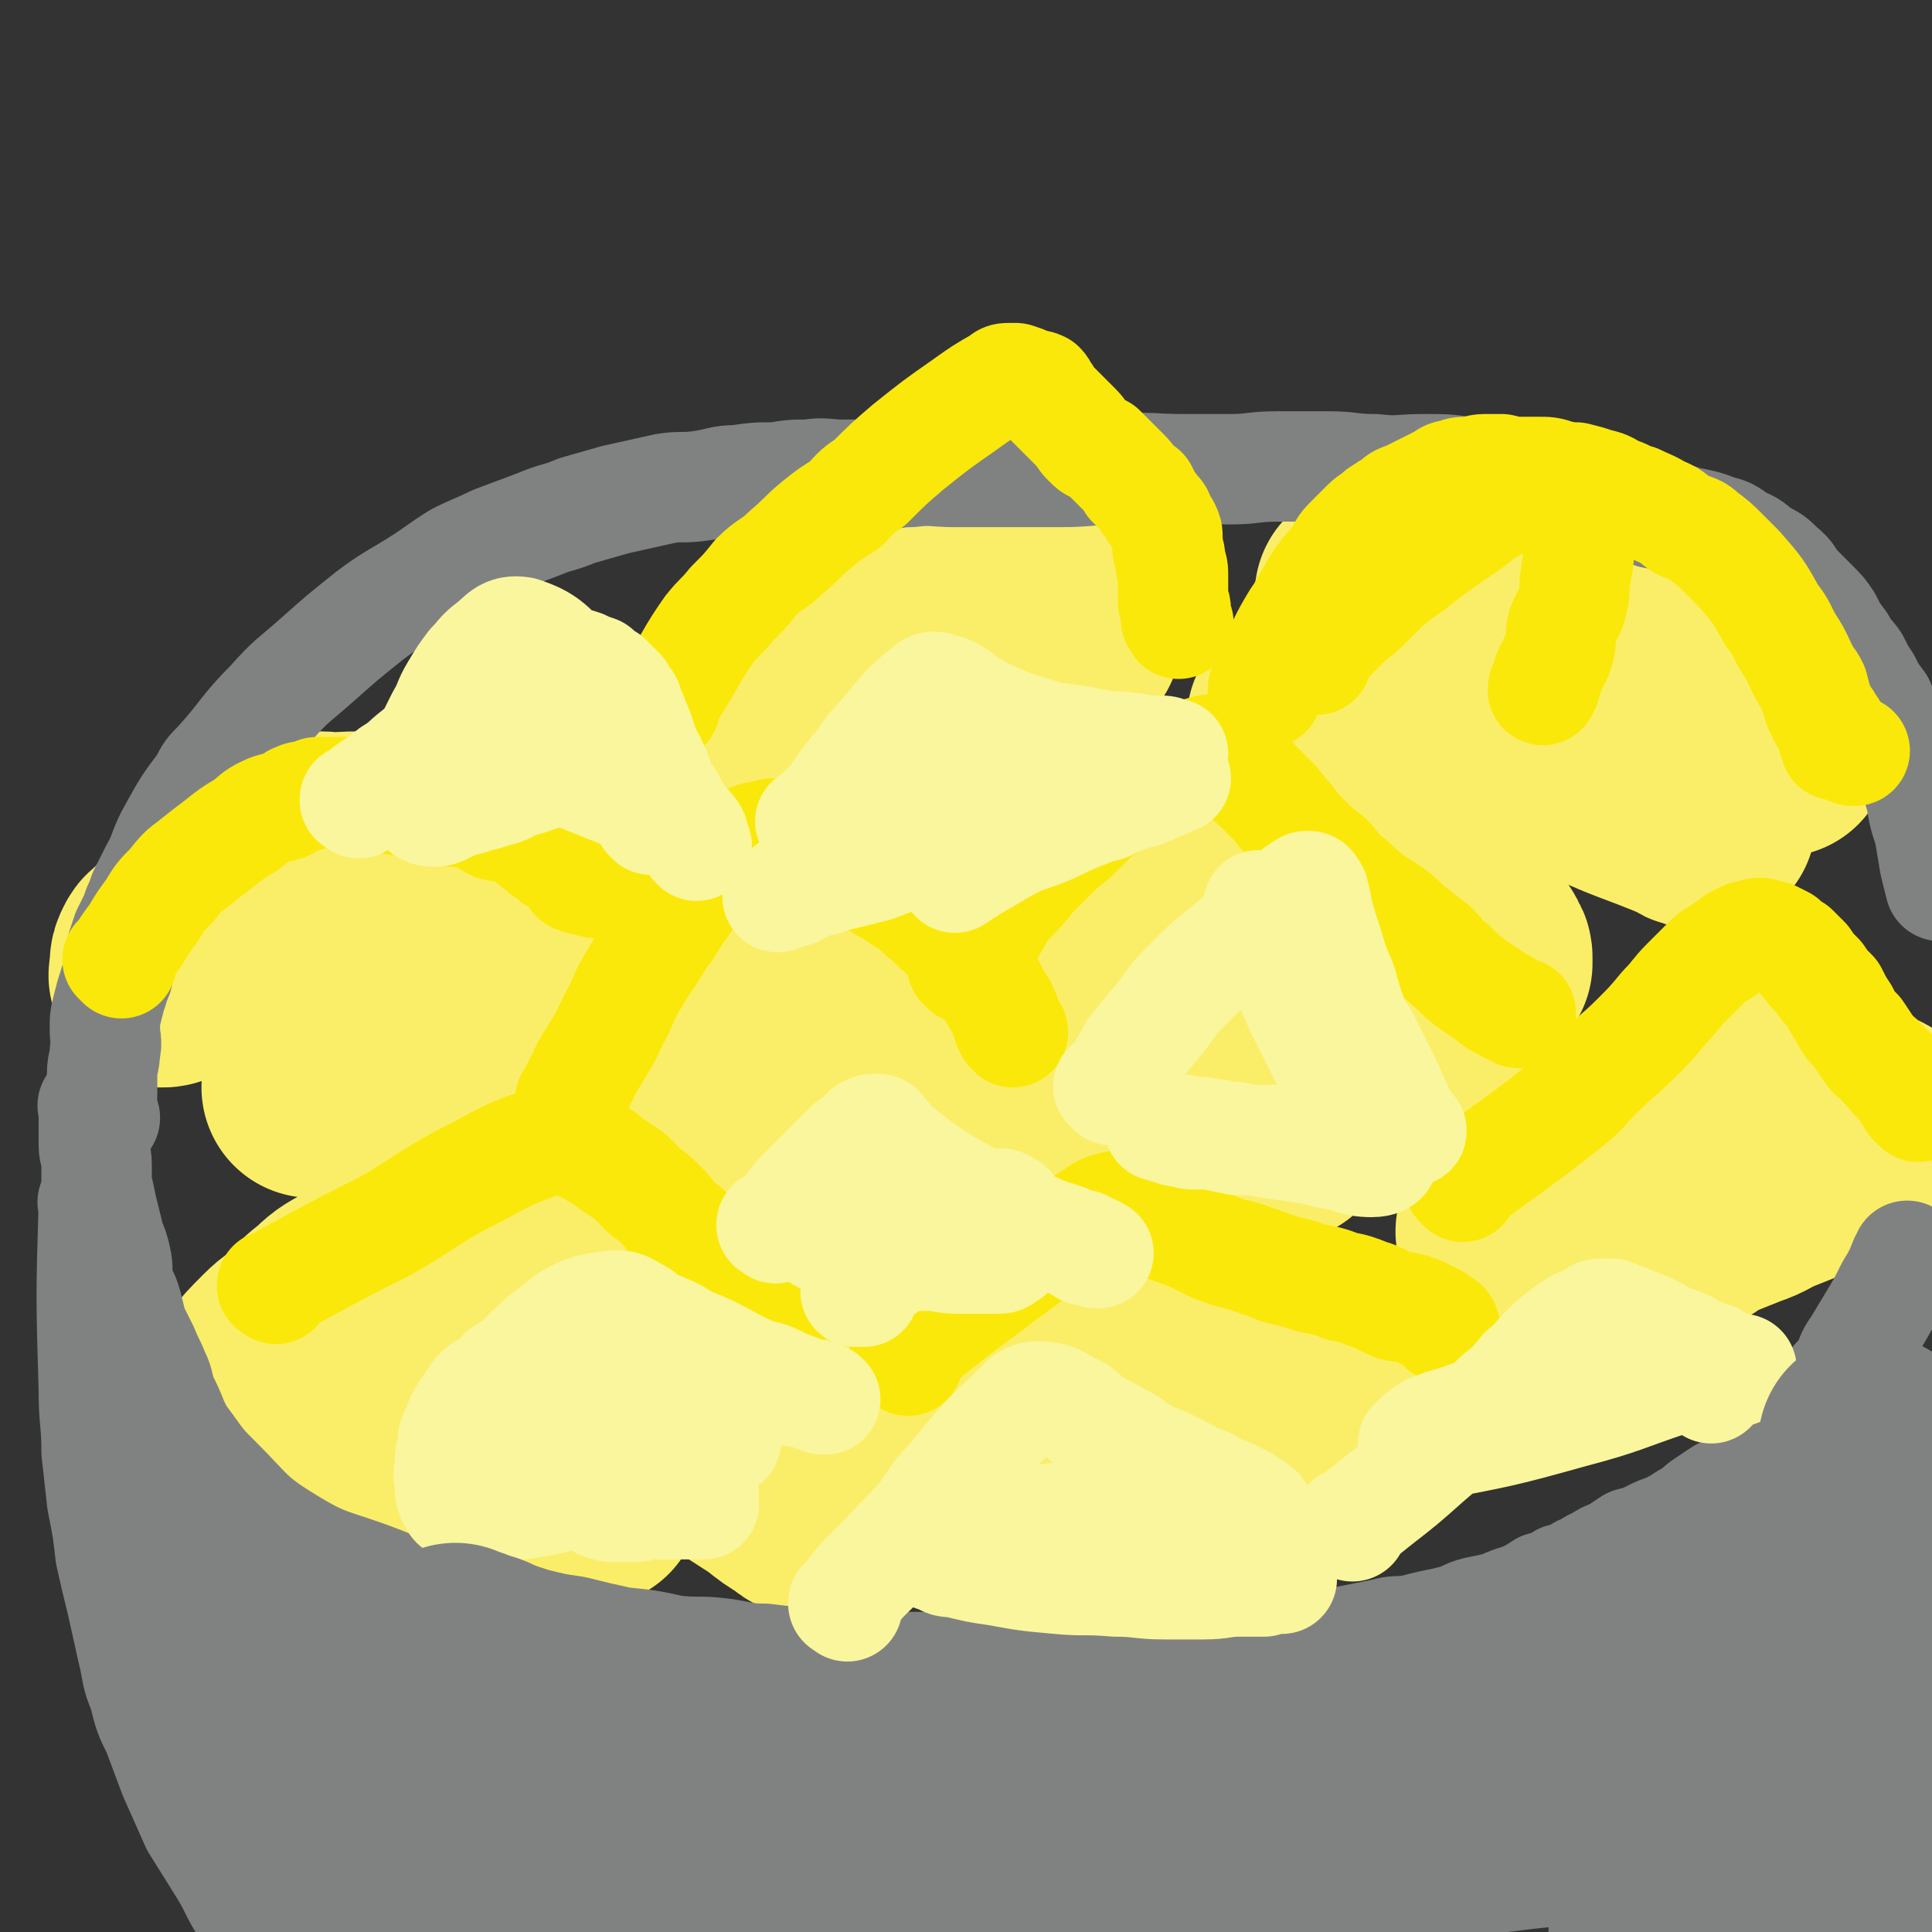 <svg viewBox='0 0 700 700' version='1.1' xmlns='http://www.w3.org/2000/svg' xmlns:xlink='http://www.w3.org/1999/xlink'><rect x="0" y="0" width="700" height="700" fill="#333333" stroke="none"/><g fill='none' stroke='#FAEE69' stroke-width='80' stroke-linecap='round' stroke-linejoin='round'><path d='M291,335c-1,-1 -1,-1 -1,-1 -1,-1 0,0 0,0 0,0 0,0 0,0 -12,14 -12,14 -23,27 -6,7 -6,6 -12,13 -3,4 -3,4 -7,7 -7,8 -8,8 -15,15 -3,3 -4,3 -7,5 -2,2 -2,2 -5,4 -1,2 -1,2 -3,3 -1,2 -1,1 -2,2 -1,1 -1,1 -1,2 '/><path d='M298,337c-1,-1 -1,-1 -1,-1 -1,-1 0,0 0,0 0,0 0,0 0,0 0,0 0,0 0,0 -1,-1 0,0 0,0 2,3 2,3 4,5 6,9 6,9 12,18 9,13 10,12 18,26 4,5 3,5 5,11 1,1 1,1 1,3 0,1 0,1 0,1 0,1 -1,1 -1,2 0,1 0,1 0,2 -1,1 -1,1 -2,1 -2,1 -2,1 -4,1 -2,1 -2,1 -4,2 -3,1 -3,1 -5,1 -4,0 -4,0 -7,0 -4,1 -4,1 -7,1 -4,1 -4,1 -8,2 -4,2 -4,1 -8,3 -4,1 -4,2 -8,4 -4,2 -4,2 -9,4 -4,2 -4,2 -8,4 -3,1 -3,1 -7,3 -3,1 -2,1 -5,2 -2,1 -2,1 -3,2 -1,1 -1,1 -2,1 -1,1 -2,1 -2,1 0,-1 0,-1 0,-1 0,-1 0,-1 0,-1 0,-1 0,-1 0,-2 0,-1 0,-1 0,-1 0,-2 0,-2 0,-3 0,-1 0,-1 0,-2 -1,-2 -1,-2 -1,-3 -1,-2 -1,-2 -2,-2 -2,-2 -2,-2 -3,-2 -2,-1 -2,-1 -4,-1 -2,-1 -2,-1 -4,-1 -1,0 -1,-1 -3,-1 -2,0 -2,0 -4,0 -1,0 -1,0 -2,1 -2,1 -2,1 -3,1 -1,1 -1,0 -1,1 -1,1 0,1 0,2 0,1 0,1 1,1 1,1 1,2 2,2 2,2 2,1 5,2 7,3 7,4 15,6 6,2 6,2 13,4 2,0 2,0 3,0 '/><path d='M348,370c-1,-1 -1,-1 -1,-1 -1,-1 0,0 0,0 0,0 0,0 0,0 2,-3 2,-3 5,-6 4,-4 4,-4 8,-8 6,-6 6,-6 12,-11 5,-4 5,-4 10,-8 4,-4 4,-4 9,-7 4,-4 4,-4 8,-7 4,-3 4,-2 7,-5 3,-2 3,-2 6,-5 2,-2 2,-3 4,-5 4,-4 4,-5 8,-7 3,-2 4,-2 7,-1 6,1 6,2 12,5 2,1 2,1 4,2 4,1 4,1 7,2 3,1 3,1 6,2 4,1 3,2 7,2 3,1 4,1 7,1 4,1 4,2 7,2 4,1 4,1 7,1 4,1 4,1 8,2 4,1 4,1 7,3 4,1 4,1 7,2 4,2 4,2 7,4 6,4 6,4 12,9 2,1 2,2 4,4 1,1 1,1 2,3 1,1 1,1 1,2 1,1 1,1 1,2 0,1 0,1 0,1 0,1 0,1 0,1 -1,1 -1,1 -1,1 -1,1 -1,1 -1,2 -1,0 -1,1 -1,1 -1,1 -1,1 -2,2 -2,2 -2,1 -4,3 -3,2 -3,2 -5,4 -5,4 -4,5 -9,8 -4,4 -5,4 -10,8 -4,4 -4,4 -9,7 -4,4 -4,4 -9,7 -4,3 -4,3 -8,6 -3,2 -4,2 -7,4 -2,1 -1,1 -3,3 -2,1 -2,1 -4,2 0,1 0,1 0,1 0,1 -1,1 -1,1 0,0 1,1 1,1 1,0 0,-1 0,-1 -1,-1 -1,0 -2,0 -2,-1 -1,-1 -2,-2 -2,-2 -2,-2 -5,-3 -7,-2 -7,-2 -14,-4 -9,-3 -9,-4 -18,-7 -7,-2 -7,-2 -14,-4 -7,-1 -7,-1 -14,-2 -6,-2 -6,-2 -12,-3 -4,-1 -4,-1 -8,-1 -3,0 -3,-1 -6,-1 -1,0 -1,0 -1,0 0,0 0,0 0,0 2,0 2,0 4,0 4,0 4,-1 8,-1 1,0 1,0 2,0 '/><path d='M267,266c-1,-1 -1,-1 -1,-1 -1,-1 0,0 0,0 0,0 0,0 0,0 0,0 0,0 0,0 -1,-1 0,0 0,0 4,-6 4,-7 9,-14 2,-3 3,-3 5,-6 4,-6 4,-6 8,-11 2,-3 2,-3 5,-6 2,-2 2,-2 4,-4 2,-1 2,-1 4,-2 2,-1 2,-1 3,-2 4,-2 4,-4 8,-4 3,-1 3,0 7,1 7,1 7,1 15,2 4,1 4,1 8,1 10,2 10,3 19,4 4,1 4,1 8,1 4,1 4,2 7,2 2,1 2,1 5,1 2,0 2,1 3,1 1,0 1,0 2,0 1,0 1,0 2,1 0,0 0,0 0,0 0,0 0,0 0,0 0,1 0,1 -1,1 -1,0 0,1 -1,1 '/><path d='M318,254c-1,-1 -1,-1 -1,-1 -1,-1 0,0 0,0 0,0 0,0 0,0 0,0 0,0 0,0 -1,-1 0,0 0,0 0,0 0,0 0,0 3,1 3,1 6,1 5,1 5,2 10,2 5,0 5,0 11,0 5,0 5,0 10,0 1,0 1,0 2,0 '/><path d='M299,247c-1,-1 -1,-1 -1,-1 -1,-1 0,0 0,0 0,0 0,0 0,0 0,0 0,0 0,0 '/><path d='M496,217c-1,-1 -1,-1 -1,-1 -1,-1 0,0 0,0 0,0 0,0 0,0 0,0 -1,0 0,0 2,-1 3,-1 7,-2 6,-1 6,-2 11,-2 5,-1 5,-1 10,-1 4,0 4,0 9,0 3,0 3,0 7,1 3,1 3,1 6,2 3,2 3,2 6,3 2,2 2,2 4,3 2,2 2,2 4,3 2,2 2,2 4,3 2,1 2,1 4,2 2,2 2,2 4,3 2,2 2,2 5,4 4,2 4,2 7,4 4,2 4,1 8,3 5,2 4,2 9,4 4,2 4,2 9,4 4,2 4,2 9,4 4,2 4,2 8,3 3,2 3,2 7,4 2,1 2,2 5,3 2,2 2,1 4,3 1,0 2,0 2,1 1,1 1,2 1,2 0,1 0,0 -1,0 -1,0 -1,0 -1,0 -3,-1 -2,-1 -5,-2 -5,-3 -5,-3 -11,-5 -7,-3 -8,-2 -15,-5 -7,-3 -7,-3 -14,-6 -7,-3 -7,-3 -14,-6 -6,-3 -6,-3 -12,-5 -6,-2 -6,-3 -11,-5 -5,-2 -5,-2 -10,-3 -3,-2 -3,-1 -7,-2 -3,-1 -3,-2 -6,-2 -2,0 -2,0 -5,0 -2,0 -2,0 -3,0 -2,1 -2,0 -3,1 -1,1 -2,1 -2,3 -1,2 -2,2 -1,4 7,11 7,12 17,21 15,12 16,11 33,21 18,9 19,8 38,16 1,1 1,1 2,1 2,1 2,1 4,1 0,0 0,-1 0,-1 -1,-2 -1,-2 -2,-3 -2,-1 -2,-1 -4,-3 -2,-2 -2,-2 -5,-5 -3,-2 -3,-3 -6,-5 -4,-3 -4,-2 -7,-5 -4,-3 -4,-3 -8,-6 -4,-3 -4,-3 -8,-6 -4,-4 -4,-4 -8,-7 -4,-3 -4,-3 -8,-6 -4,-3 -4,-3 -8,-6 -4,-3 -4,-3 -8,-6 -4,-2 -4,-2 -7,-3 -3,-2 -3,-2 -6,-3 -2,-1 -2,-1 -5,-1 -2,-1 -2,-1 -5,-1 -2,-1 -2,-1 -4,-1 -2,0 -2,0 -4,0 -2,0 -2,1 -5,1 -2,1 -2,1 -5,3 -3,1 -3,1 -5,3 -3,2 -3,2 -6,5 -3,2 -3,2 -6,5 -3,2 -3,2 -6,5 -2,2 -2,2 -5,4 -3,3 -3,3 -7,6 0,0 0,0 0,0 '/><path d='M158,315c-1,-1 -1,-1 -1,-1 -1,-1 0,0 0,0 0,0 0,0 0,0 0,0 0,0 0,0 -4,-2 -4,-1 -8,-2 -4,-1 -4,-1 -7,-2 -3,-1 -3,-1 -6,-1 -3,-1 -3,-1 -6,-1 -2,-1 -2,-1 -4,-1 -2,-1 -2,-1 -4,-1 -1,-1 -1,0 -2,0 -2,0 -2,-1 -3,-1 -1,0 -1,0 -2,1 -1,1 -1,1 -2,1 -2,1 -2,0 -4,1 -1,2 -1,2 -3,4 -2,1 -2,1 -4,3 -2,2 -2,2 -5,4 -3,2 -3,2 -6,5 -3,3 -3,3 -6,5 -3,3 -3,2 -6,5 -3,2 -2,3 -5,5 -2,2 -3,1 -5,4 -2,2 -1,3 -2,5 -2,2 -3,2 -5,4 -1,0 0,1 -1,1 -1,1 -1,1 -2,1 -1,0 -1,0 -1,0 -1,-1 0,-1 0,-2 0,-1 0,-1 0,-2 0,-2 0,-2 1,-4 1,-2 2,-1 4,-3 2,-2 1,-3 4,-5 2,-2 3,-2 5,-4 4,-3 3,-3 7,-6 4,-3 3,-4 7,-6 12,-7 12,-9 25,-14 11,-3 12,-3 22,-3 8,1 8,3 15,5 3,1 3,1 7,2 7,3 7,3 13,7 4,2 4,2 8,4 3,2 3,2 6,4 3,2 2,2 5,4 2,2 2,2 4,4 1,1 2,0 3,1 0,1 -1,2 0,2 1,1 2,0 2,1 1,0 0,1 0,1 0,0 0,0 0,0 0,0 0,0 -1,0 -1,0 -1,0 -2,0 -2,0 -2,0 -4,0 -2,0 -2,1 -4,1 -3,1 -3,0 -6,0 -4,0 -4,1 -7,1 -4,1 -5,0 -8,1 -5,2 -5,2 -10,4 -3,1 -3,2 -6,4 -4,2 -5,1 -8,4 -4,2 -3,3 -6,6 -2,2 -2,2 -5,5 -2,2 -2,3 -5,5 -1,2 -2,1 -4,2 -1,2 -1,3 -2,5 -1,1 -1,0 -2,1 -1,1 -1,1 -2,2 -1,1 -1,1 -1,1 0,0 1,0 1,0 1,0 1,-1 1,-1 1,-1 1,-1 2,-1 2,-1 2,-2 4,-2 2,-2 2,-1 5,-2 3,-1 3,-1 6,-2 4,-1 4,-1 7,-2 4,-2 4,-2 7,-3 3,-1 4,-1 7,-2 2,-1 2,-2 5,-2 2,-1 2,-1 4,-1 2,-1 2,-1 4,-1 1,-1 1,-1 3,-1 1,-1 1,-1 2,-1 1,0 1,0 1,-1 0,0 0,0 0,0 0,0 0,0 -1,0 -1,1 -2,0 -3,1 -1,1 -1,1 -3,2 -2,2 -2,2 -4,2 -3,2 -3,1 -6,2 -3,2 -3,2 -6,4 -4,2 -4,2 -7,4 -8,4 -8,4 -15,9 -7,5 -7,5 -14,10 '/><path d='M318,514c-1,-1 -1,-1 -1,-1 -1,-1 0,0 0,0 0,0 0,0 0,0 0,0 -1,0 0,0 1,-2 2,-2 4,-3 4,-2 4,-1 7,-4 7,-4 7,-5 13,-10 10,-6 10,-6 20,-12 7,-6 7,-7 14,-12 6,-4 7,-4 13,-7 5,-3 5,-3 9,-5 3,-1 3,-1 6,-2 2,-1 2,-1 4,-1 1,0 0,1 1,1 1,1 2,1 2,1 2,2 2,2 3,4 2,1 2,1 4,3 2,2 2,2 4,4 1,2 1,3 3,5 2,2 2,2 4,4 2,2 2,2 5,4 2,2 2,2 5,4 3,1 3,1 6,3 4,1 4,1 7,3 5,1 4,2 9,3 4,2 4,2 9,3 5,2 5,1 10,2 10,3 10,3 20,5 0,0 0,-1 0,-1 -15,-2 -15,-2 -30,-3 -18,-2 -18,-2 -36,-3 -6,-1 -6,0 -13,0 -8,0 -8,0 -15,0 -8,0 -8,1 -15,1 -6,1 -6,0 -12,1 -6,1 -6,1 -12,2 -4,1 -4,1 -8,1 -3,1 -3,0 -6,1 -2,0 -2,1 -5,1 -1,0 -1,0 -1,0 0,0 0,0 0,0 0,0 0,0 1,0 3,0 3,0 5,0 4,0 4,0 9,-1 9,-1 9,-1 19,-2 10,-2 10,-2 19,-3 9,-2 9,-2 18,-3 7,-2 7,-2 14,-3 7,-1 7,-1 13,-1 5,0 5,-1 9,-1 4,0 4,0 7,0 1,0 1,0 2,0 1,0 2,0 2,0 0,0 -1,0 -1,1 -1,0 -1,1 -1,1 -2,1 -2,2 -3,2 -3,2 -3,2 -6,2 -4,2 -4,1 -8,2 -7,2 -7,3 -13,5 -7,1 -7,1 -13,3 -6,1 -6,2 -12,3 -6,1 -6,0 -12,1 -6,2 -6,2 -12,3 -5,1 -5,2 -10,2 -4,1 -4,1 -8,1 -4,0 -4,0 -7,0 -3,0 -3,0 -6,0 -2,0 -2,0 -4,0 -1,0 0,-1 -1,-1 -1,0 -1,0 -1,0 0,0 0,0 0,0 1,0 1,-1 1,-1 1,-1 1,-1 2,-1 2,-1 3,-1 5,-1 3,-1 3,-1 6,-1 4,-1 4,-1 7,-1 5,-1 5,-1 10,-1 5,0 5,0 11,0 5,0 5,0 11,0 5,0 5,1 11,1 5,1 5,-1 10,0 10,1 11,1 21,4 5,2 5,3 9,6 8,4 7,5 15,9 3,1 3,0 6,1 '/><path d='M583,462c-1,-1 -1,-1 -1,-1 -1,-1 0,0 0,0 0,0 0,0 0,0 5,-7 5,-7 10,-14 8,-13 7,-13 15,-27 5,-7 5,-7 10,-15 3,-6 3,-6 6,-12 2,-4 3,-4 5,-8 1,-2 0,-3 1,-4 1,-1 1,-1 2,-2 0,0 0,0 0,0 0,1 0,1 0,1 1,1 1,1 1,2 0,2 0,2 1,3 1,2 1,2 1,4 1,2 1,2 2,4 1,2 1,2 2,4 2,2 2,2 3,4 2,1 2,1 4,3 2,2 2,2 4,4 2,2 2,2 4,4 2,1 2,1 5,3 2,1 2,1 5,2 3,1 3,2 6,2 3,0 3,0 6,0 2,0 2,0 5,0 2,0 2,0 4,0 1,-1 1,-1 3,-1 1,-1 1,0 2,-1 1,0 1,-1 1,-1 1,0 1,0 2,0 0,-1 0,-1 0,-1 1,0 1,0 1,0 0,0 0,-1 0,-1 0,0 0,0 0,0 -1,0 -1,0 -1,0 -3,-1 -3,-2 -6,-3 -9,-2 -9,-2 -17,-4 -4,-1 -4,-1 -7,-2 -8,-1 -8,-1 -15,-2 -5,-1 -5,-1 -9,-1 -3,0 -3,0 -6,0 -3,0 -3,0 -6,0 -2,0 -2,0 -4,1 -1,0 -1,0 -1,1 -1,1 -1,1 -2,2 -1,1 -1,1 -1,2 -1,1 -1,1 -1,2 -2,3 -2,2 -4,5 -2,4 -2,4 -5,7 -3,4 -4,4 -7,7 -3,3 -3,3 -6,6 -4,3 -4,3 -7,6 -2,2 -2,2 -5,4 -2,1 -2,1 -5,1 -1,1 -1,1 -2,1 -3,0 -3,0 -5,0 -1,0 -1,0 -3,-1 -1,-1 -1,-2 -2,-2 -2,-1 -3,-1 -5,-1 -1,-1 -1,-1 -1,-1 -1,0 -1,0 -2,-1 -1,-1 -1,-1 -2,-1 -1,0 -1,0 -2,1 -1,0 -1,1 -1,1 -2,1 -2,1 -4,1 -1,1 -1,1 -1,1 -1,1 -1,1 -1,1 -1,1 -2,1 -1,2 0,0 0,0 1,0 1,1 1,0 2,0 1,-1 1,-1 2,-1 1,-1 1,-1 2,-2 2,-1 2,-1 3,-2 3,-2 3,-2 5,-4 2,-1 2,-1 4,-3 2,-2 2,-2 5,-4 3,-2 3,-2 6,-4 3,-2 3,-2 6,-4 4,-2 4,-2 8,-4 5,-2 4,-3 8,-5 5,-2 5,-1 10,-4 3,-1 3,-2 6,-4 3,-1 4,-1 7,-2 3,-1 3,-1 6,-2 2,-1 2,-2 4,-2 2,-1 2,-1 4,-1 2,-1 2,-1 4,-1 2,-1 2,0 4,0 2,0 2,0 5,0 7,1 7,1 14,2 3,1 4,1 7,2 4,1 4,2 9,4 1,0 1,1 2,1 3,2 3,2 5,3 1,1 1,1 2,1 1,0 1,0 2,0 0,0 0,0 0,0 1,0 0,1 0,1 0,0 0,0 0,0 0,0 0,0 -1,0 -1,0 -1,0 -1,0 -1,0 -2,0 -2,0 -1,0 -1,1 -2,1 -1,1 -1,0 -2,0 -1,0 -1,1 -2,1 -2,1 -2,0 -3,1 -3,1 -3,1 -6,2 -4,2 -4,2 -8,3 -5,2 -5,3 -10,5 -5,2 -5,2 -10,4 -5,2 -5,3 -11,5 -5,2 -5,2 -10,4 -4,1 -4,2 -7,4 -4,1 -4,1 -7,3 -2,1 -3,0 -5,1 -1,1 -1,1 -3,2 0,1 0,1 0,1 0,0 0,0 0,0 '/><path d='M74,529c-1,-1 -1,-1 -1,-1 -1,-1 0,0 0,0 0,0 0,0 0,0 0,0 -1,0 0,0 0,-3 1,-3 3,-5 3,-6 3,-6 7,-12 5,-6 5,-5 10,-11 4,-5 4,-5 9,-10 4,-4 4,-3 9,-7 4,-5 4,-5 9,-9 4,-4 5,-4 10,-7 5,-4 5,-3 10,-6 4,-2 4,-2 8,-5 4,-2 4,-2 8,-3 3,-2 3,-1 6,-2 3,-1 3,-1 6,-2 2,-1 2,-1 5,-1 2,0 2,0 5,0 2,-1 2,-1 5,-1 3,0 3,-1 6,-1 4,-1 4,-1 7,-1 3,0 3,0 6,0 3,-1 3,-1 6,-1 3,-1 3,-1 5,-1 3,0 3,0 6,0 2,0 2,0 4,0 2,0 2,0 3,0 2,1 2,1 3,2 1,1 1,1 2,2 1,1 1,1 1,3 1,2 1,2 2,4 1,2 1,2 1,4 1,2 1,2 2,5 1,4 1,4 2,7 2,4 2,4 4,8 2,4 2,4 4,8 2,5 2,5 4,9 3,4 3,4 6,8 3,4 3,4 6,7 3,4 3,4 6,7 3,4 3,4 6,7 3,3 3,3 6,6 2,2 2,2 4,5 1,2 1,2 3,4 2,3 3,4 4,6 0,1 -1,0 -2,-1 -5,-3 -5,-3 -10,-7 -14,-9 -14,-9 -28,-19 -7,-5 -7,-5 -14,-10 -6,-4 -6,-4 -12,-9 -6,-4 -6,-4 -12,-7 -6,-4 -6,-4 -11,-7 -4,-3 -4,-3 -9,-6 -4,-2 -4,-2 -8,-5 -3,-2 -3,-2 -6,-4 -3,-1 -3,-2 -6,-3 -2,0 -2,0 -4,0 -2,0 -2,-1 -4,-1 -1,0 -1,0 -3,0 0,0 0,0 0,1 0,1 0,1 0,2 1,1 0,1 1,1 2,2 2,1 4,2 4,4 3,4 7,7 7,5 7,5 14,10 8,5 8,5 16,10 6,4 7,3 13,7 6,3 6,4 12,7 5,2 5,2 10,4 4,1 3,2 7,4 2,0 2,0 5,0 1,0 1,1 2,1 1,0 2,0 2,0 -1,0 -1,-1 -2,-1 -2,-1 -2,-2 -4,-2 -2,-2 -2,-1 -5,-2 -4,-2 -4,-3 -8,-4 -7,-2 -7,-1 -14,-2 -7,-1 -7,-2 -13,-2 -8,-1 -8,-1 -16,-1 -7,-1 -7,-1 -14,-1 -7,0 -7,-1 -13,-1 -6,0 -6,0 -12,0 -5,0 -5,0 -9,0 -4,0 -4,0 -8,0 -2,0 -2,1 -5,1 -1,1 -1,0 -2,0 -1,0 -1,0 -2,0 0,0 0,0 0,0 0,0 0,0 1,0 1,0 1,0 2,0 2,0 2,0 3,0 4,0 4,-1 7,-1 7,-1 7,-1 13,-1 9,0 9,0 18,0 8,0 8,-1 16,-1 7,0 7,0 14,0 14,1 14,1 28,2 1,0 2,1 1,1 -16,4 -17,4 -35,8 -9,2 -9,1 -19,4 -16,3 -16,4 -31,8 -7,1 -7,1 -14,2 -6,2 -6,2 -11,3 -4,2 -3,2 -7,3 -2,1 -2,1 -5,2 -1,1 -1,1 -2,1 -1,1 0,2 0,2 0,1 1,0 1,0 1,0 1,0 2,0 2,-1 2,-1 4,-1 2,-1 2,-1 5,-1 4,0 4,0 9,0 5,0 5,-1 10,-1 5,0 5,1 11,1 6,0 6,0 11,0 6,0 6,0 11,0 5,0 5,1 10,1 4,1 4,0 7,0 4,0 4,1 7,1 3,1 3,1 6,1 3,1 3,1 6,1 2,0 2,0 5,0 1,0 1,0 1,0 '/></g>
<g fill='none' stroke='#808282' stroke-width='40' stroke-linecap='round' stroke-linejoin='round'><path d='M35,402c-1,-1 -1,-1 -1,-1 -1,-1 0,0 0,0 0,0 0,0 0,0 0,0 0,0 0,0 -1,-1 0,0 0,0 0,2 0,2 0,5 0,4 0,4 0,9 0,3 1,3 1,7 0,3 0,3 0,7 1,4 1,4 2,9 1,4 1,4 2,8 1,5 2,5 3,10 1,4 0,4 1,9 1,4 2,4 3,8 1,4 1,4 2,8 2,4 2,4 4,8 2,5 2,4 4,9 2,4 1,4 3,9 2,4 2,4 4,9 2,4 2,4 5,8 5,7 5,7 11,13 11,11 11,13 24,21 16,10 17,8 35,15 5,2 5,2 11,4 13,3 13,3 26,6 9,2 9,2 18,5 8,2 8,2 15,3 8,2 8,2 17,4 10,1 10,1 19,3 9,1 9,0 17,1 8,1 8,2 16,2 8,1 8,1 16,1 9,1 9,1 17,1 9,1 9,1 18,1 10,0 10,0 19,0 10,0 10,0 20,0 8,-1 8,-1 17,-1 9,-1 9,-1 17,-1 7,0 7,0 15,-1 7,0 7,0 14,-1 7,0 7,0 14,-1 7,0 7,0 13,-1 6,-1 6,-1 12,-1 6,-1 6,-1 11,-1 6,-1 6,-1 11,-2 5,-1 5,-1 10,-2 4,-1 4,-1 9,-1 4,-1 4,-1 8,-2 5,-1 5,-1 9,-2 4,-1 4,-2 8,-3 5,-1 5,-1 9,-2 4,-2 5,-2 8,-3 4,-2 4,-2 7,-4 4,-1 4,-1 7,-3 4,-1 4,-1 7,-3 3,-1 3,-2 6,-3 3,-2 3,-2 6,-3 3,-2 3,-2 6,-4 4,-1 4,-1 8,-3 2,-1 2,-1 5,-2 4,-2 4,-2 7,-4 4,-2 4,-3 7,-5 3,-2 3,-2 6,-4 4,-2 4,-2 7,-5 3,-3 3,-3 6,-6 3,-3 3,-3 6,-5 3,-2 3,-2 6,-5 3,-3 3,-3 6,-6 3,-3 3,-3 5,-6 2,-3 2,-3 4,-6 2,-3 3,-3 5,-6 2,-4 1,-4 4,-8 3,-5 3,-5 6,-10 3,-5 3,-5 6,-11 3,-5 3,-5 5,-10 1,-1 1,-1 1,-2 '/><path d='M38,405c-1,-1 -1,-1 -1,-1 -1,-1 0,0 0,0 0,0 0,0 0,0 0,0 0,0 0,0 -1,-4 0,-4 0,-8 0,-4 0,-4 0,-7 0,-4 1,-4 1,-8 1,-4 0,-4 0,-8 0,-4 0,-4 1,-8 1,-4 1,-4 2,-7 1,-4 2,-4 2,-7 1,-3 1,-4 1,-7 1,-3 1,-3 2,-6 1,-2 1,-2 2,-4 1,-2 1,-2 2,-5 1,-2 1,-2 2,-5 2,-4 2,-4 4,-8 4,-7 3,-8 7,-15 5,-9 5,-9 11,-17 2,-4 2,-4 5,-7 10,-11 9,-12 19,-22 8,-9 8,-8 17,-16 9,-8 9,-8 19,-16 8,-6 9,-6 17,-11 8,-5 7,-5 15,-10 6,-3 7,-3 13,-6 8,-3 8,-3 16,-6 7,-3 7,-2 14,-5 7,-2 7,-2 14,-4 9,-2 9,-2 18,-4 6,-1 6,0 13,-1 7,-1 7,-2 13,-2 7,-1 7,-1 14,-1 6,-1 6,-1 12,-1 6,-1 6,0 12,0 6,0 6,0 12,0 7,0 7,-1 13,-1 8,-1 8,0 16,0 10,0 10,0 20,0 9,0 9,0 18,0 11,0 11,-1 22,-1 11,-1 11,0 22,0 9,0 9,0 18,0 8,0 8,-1 17,-1 9,0 9,0 18,0 9,0 8,1 17,1 9,1 9,0 18,0 8,0 8,0 15,1 7,1 7,1 14,2 8,2 8,2 16,4 6,1 6,0 12,1 7,2 7,2 13,3 7,2 7,3 13,5 6,1 6,1 12,3 5,1 6,1 11,3 4,1 4,1 8,4 5,2 4,2 8,5 4,2 4,2 7,5 4,3 3,4 6,7 3,3 3,3 6,6 3,3 3,3 5,6 2,4 2,4 5,8 2,4 3,4 5,7 2,4 2,4 4,7 2,4 2,4 5,8 2,5 2,5 5,10 3,5 4,5 6,11 3,6 2,7 4,13 1,6 1,6 3,12 1,6 1,6 2,12 1,4 1,4 2,8 '/></g>
<g fill='none' stroke='#FAE80B' stroke-width='40' stroke-linecap='round' stroke-linejoin='round'><path d='M477,239c-1,-1 -1,-1 -1,-1 -1,-1 0,0 0,0 0,0 0,0 0,0 0,0 0,0 0,0 -1,-1 0,0 0,0 0,0 0,0 0,0 4,-4 3,-4 7,-8 3,-3 3,-3 6,-6 4,-3 4,-3 7,-6 3,-3 3,-3 6,-6 6,-5 7,-5 13,-10 8,-6 8,-6 17,-12 5,-4 5,-4 10,-7 3,-3 3,-3 6,-5 2,-1 2,-1 3,-1 2,-1 2,-2 3,-2 2,-1 2,-1 3,-1 1,-1 1,-1 2,-1 1,0 1,-1 1,-1 1,0 1,0 2,0 0,0 0,0 0,0 0,0 0,1 0,1 0,1 0,1 0,1 0,1 0,1 0,1 0,1 0,1 1,2 0,1 0,1 1,2 1,2 1,2 2,3 2,2 2,2 2,5 1,2 1,2 1,4 1,2 2,2 2,5 1,2 1,3 1,5 0,4 -1,4 -1,7 -1,5 0,5 -1,9 -1,5 -2,5 -4,10 -1,4 0,4 -1,8 -1,4 -2,4 -3,7 -2,3 -1,3 -2,6 -1,1 -1,1 -1,2 '/><path d='M459,251c-1,-1 -1,-1 -1,-1 -1,-1 0,0 0,0 0,0 0,0 0,0 0,0 -1,0 0,0 0,-2 0,-2 1,-4 3,-6 3,-7 6,-13 2,-4 2,-4 5,-9 3,-4 2,-4 5,-8 2,-4 2,-4 5,-8 2,-3 3,-3 5,-6 2,-4 2,-4 5,-7 2,-2 2,-2 5,-5 2,-2 3,-2 5,-4 3,-2 3,-2 5,-3 2,-2 2,-2 5,-3 2,-1 2,-1 4,-2 2,-1 2,-1 4,-2 2,-1 2,-1 4,-2 2,-1 2,-2 5,-2 2,-1 2,-1 5,-1 3,0 3,-1 6,-1 3,0 3,0 6,0 4,1 4,1 7,1 3,0 3,0 6,0 4,0 4,0 7,1 4,1 4,1 7,1 4,1 4,1 7,2 4,1 4,1 7,3 4,1 4,2 8,3 4,2 5,2 8,4 5,2 4,2 8,5 4,2 5,1 8,4 4,3 4,3 7,6 3,3 3,3 6,6 7,8 7,8 12,17 4,5 3,5 6,10 4,6 3,6 7,13 1,1 1,1 2,3 1,4 1,4 2,7 1,2 1,2 2,4 1,1 1,1 2,3 1,1 1,1 1,2 0,1 0,1 0,2 1,1 1,1 1,1 0,1 0,1 0,2 0,0 1,0 1,0 2,1 3,1 5,2 0,0 0,0 1,0 '/><path d='M241,256c-1,-1 -1,-1 -1,-1 -1,-1 0,0 0,0 0,0 0,0 0,0 2,-3 2,-3 4,-6 7,-11 6,-11 13,-21 4,-5 4,-4 8,-9 5,-5 5,-5 9,-10 5,-5 6,-4 11,-9 6,-5 5,-5 11,-10 5,-4 5,-4 10,-7 4,-4 4,-5 9,-8 7,-7 7,-7 14,-13 10,-8 10,-8 20,-15 7,-5 7,-5 14,-9 1,-1 1,-1 3,-1 1,0 1,0 2,0 3,1 3,1 5,2 2,1 2,0 4,1 1,1 1,2 2,3 1,2 1,2 3,4 2,2 2,2 4,4 2,2 2,2 4,4 2,2 2,3 4,5 2,2 2,2 5,3 2,2 2,2 4,4 2,2 2,2 4,4 2,2 2,2 3,4 2,2 2,2 4,3 1,2 1,2 2,4 1,1 1,1 2,3 1,1 2,1 2,3 1,1 1,2 2,3 1,2 1,2 1,4 0,2 0,2 0,4 1,2 1,2 1,5 1,2 1,2 1,5 0,2 0,2 0,5 0,2 0,2 0,4 1,2 1,2 1,3 0,2 0,2 0,3 0,1 1,1 1,2 '/><path d='M44,349c-1,-1 -1,-1 -1,-1 -1,-1 0,0 0,0 0,0 0,0 0,0 3,-5 3,-5 6,-9 3,-5 3,-5 6,-9 3,-5 3,-5 7,-9 4,-5 4,-5 8,-8 5,-4 5,-4 9,-7 5,-4 5,-4 10,-7 4,-3 3,-3 7,-5 4,-2 4,-1 7,-2 3,-1 2,-2 5,-3 2,-1 2,0 5,-1 1,0 1,-1 2,-1 2,0 3,0 5,0 2,0 2,0 4,0 2,0 2,0 4,0 3,0 3,1 6,1 3,1 3,1 6,1 4,1 4,1 8,1 5,1 4,1 8,2 5,1 5,2 9,2 4,1 4,0 7,1 4,1 3,2 7,4 3,1 4,0 7,1 3,1 2,2 5,3 3,3 3,2 6,5 2,1 2,1 4,3 2,1 2,1 4,2 1,2 1,2 3,4 1,1 0,1 1,1 2,1 2,1 4,1 1,1 1,0 3,1 0,0 0,0 0,0 '/><path d='M208,400c-1,-1 -1,-1 -1,-1 -1,-1 0,0 0,0 0,0 0,0 0,0 0,0 -1,0 0,0 2,-6 3,-6 5,-11 5,-9 6,-9 10,-18 4,-7 3,-7 7,-14 3,-5 3,-5 7,-11 3,-5 3,-5 6,-9 3,-5 3,-5 6,-9 3,-5 3,-5 6,-8 3,-4 3,-3 6,-6 3,-3 3,-3 6,-5 3,-2 3,-2 6,-4 2,-1 3,-1 5,-1 2,-1 2,-1 4,-1 2,0 2,0 4,0 2,0 2,1 4,1 2,1 2,0 4,1 2,2 2,2 5,4 3,1 3,1 6,3 3,1 3,2 6,4 4,2 4,2 8,5 4,3 5,2 8,5 5,3 5,3 8,6 5,4 4,4 8,7 4,3 4,3 7,6 4,3 4,3 6,7 2,4 2,4 4,7 2,4 2,4 4,7 2,4 1,4 3,8 0,0 1,0 1,1 '/><path d='M350,351c-1,-1 -1,-1 -1,-1 -1,-1 0,0 0,0 0,0 0,0 0,0 0,0 0,0 0,0 -1,-1 0,0 0,0 4,-6 4,-6 9,-12 4,-6 3,-6 7,-11 5,-5 5,-5 9,-10 4,-4 4,-4 8,-8 4,-4 5,-4 8,-7 3,-3 3,-3 6,-6 3,-3 4,-3 7,-5 4,-3 4,-3 7,-5 3,-2 3,-2 6,-4 3,-2 3,-2 6,-4 3,-1 3,-1 6,-2 3,-1 3,-1 5,-2 2,-1 2,-2 4,-2 2,-1 2,0 4,0 1,0 1,1 3,1 1,1 2,0 3,1 2,2 2,2 4,5 2,2 1,3 4,5 3,3 3,3 6,6 3,3 3,4 6,7 3,4 3,4 6,7 4,4 4,4 8,7 3,3 2,3 5,6 4,3 4,3 7,6 5,4 5,4 10,7 4,3 4,3 7,6 5,4 5,4 9,7 4,4 3,4 7,7 4,4 4,4 8,7 3,2 3,2 6,4 2,2 2,2 5,3 2,2 2,1 5,3 1,0 1,0 1,0 '/><path d='M530,430c-1,-1 -1,-1 -1,-1 -1,-1 0,0 0,0 0,0 0,0 0,0 20,-15 20,-14 40,-30 5,-4 5,-5 10,-10 7,-7 7,-6 14,-13 5,-5 5,-5 10,-11 4,-4 4,-5 8,-9 4,-4 4,-4 8,-8 3,-3 4,-2 7,-5 2,-1 2,-2 5,-3 1,-1 2,-1 4,-1 1,-1 2,-1 3,-1 2,1 2,1 4,1 2,1 2,1 4,2 2,2 2,2 4,3 2,2 2,2 4,4 2,3 2,3 5,6 2,3 2,3 5,6 2,4 2,4 4,7 2,4 2,4 5,7 2,3 2,3 4,6 2,3 2,2 5,5 1,1 1,2 3,3 1,2 1,2 3,3 1,2 1,2 2,3 1,2 1,2 2,3 1,1 1,1 1,2 1,1 1,1 2,2 '/><path d='M329,493c-1,-1 -1,-1 -1,-1 -1,-1 0,0 0,0 0,0 0,0 0,0 0,0 -1,0 0,0 1,-3 2,-3 4,-5 6,-6 7,-6 13,-11 8,-6 8,-6 16,-12 16,-12 16,-12 33,-22 5,-3 5,-4 10,-5 5,-1 6,1 11,2 2,1 2,2 4,3 6,4 6,3 13,6 5,2 5,3 11,5 5,2 5,1 10,3 6,2 6,2 11,4 5,1 5,1 11,3 5,1 6,1 11,3 5,1 5,1 10,3 4,1 4,2 9,4 3,1 3,0 6,1 3,1 3,1 5,2 2,1 2,1 4,2 1,1 1,1 1,1 1,1 2,1 2,1 1,1 0,1 0,1 '/><path d='M100,467c-1,-1 -1,-1 -1,-1 -1,-1 0,0 0,0 0,0 0,0 0,0 0,0 -1,0 0,0 6,-4 7,-4 14,-8 13,-7 13,-7 27,-14 17,-10 16,-11 34,-20 11,-6 11,-6 22,-10 3,-1 3,-1 5,-1 3,0 3,0 5,0 2,1 2,1 5,2 2,2 3,1 5,3 3,1 3,2 6,4 3,2 3,2 6,4 3,3 3,3 6,6 3,2 3,2 6,5 3,3 2,3 5,6 3,2 3,2 6,5 2,2 3,2 5,4 3,2 3,3 6,5 2,2 3,1 5,3 3,1 3,2 5,3 3,2 3,2 5,3 3,2 3,2 5,3 2,1 2,1 3,2 '/></g>
<g fill='none' stroke='#FAF69D' stroke-width='40' stroke-linecap='round' stroke-linejoin='round'><path d='M130,291c-1,-1 -1,-1 -1,-1 -1,-1 0,0 0,0 0,0 0,0 0,0 0,0 -1,0 0,0 5,-5 7,-5 13,-10 5,-3 5,-4 9,-7 5,-4 5,-5 10,-9 4,-4 5,-4 9,-7 4,-4 4,-4 8,-7 4,-3 4,-3 8,-5 3,-1 3,-1 7,-3 3,-1 3,-1 6,-1 3,-1 3,-1 6,-1 3,0 3,0 6,1 2,1 2,1 5,2 2,2 2,2 4,3 2,2 2,2 4,4 1,1 1,1 2,3 2,2 1,2 2,4 1,2 1,2 2,5 1,2 1,2 2,5 1,3 1,3 2,6 2,3 2,3 3,6 2,3 1,4 3,7 1,3 2,2 3,5 2,3 2,3 3,6 2,2 2,2 3,4 1,1 1,2 2,3 1,1 1,1 1,2 0,0 0,0 0,0 1,1 0,0 0,0 -1,-2 0,-2 -1,-4 -2,-3 -3,-3 -5,-5 -11,-16 -11,-16 -22,-32 -9,-12 -7,-13 -17,-23 -8,-8 -9,-10 -18,-13 -6,-1 -7,2 -11,5 -4,3 -4,4 -7,7 -3,4 -3,4 -6,9 -3,5 -2,5 -5,10 -2,4 -2,4 -4,8 -1,4 -1,4 -2,8 -1,4 -2,4 -2,7 0,2 0,2 0,5 0,2 0,2 1,3 0,1 0,2 1,2 1,1 2,1 3,1 2,0 2,0 4,-1 2,-1 2,-1 4,-2 4,-1 4,-1 7,-2 4,-1 4,-1 7,-2 4,-1 4,-1 7,-3 4,-1 4,-1 7,-2 3,-1 3,-1 6,-2 2,-1 2,-1 4,-1 2,-1 2,-1 5,-1 1,-1 1,-1 3,-1 2,0 2,0 3,0 2,0 2,0 3,0 2,1 2,1 3,1 2,1 2,1 3,2 2,1 2,1 3,3 1,1 1,1 2,3 1,1 1,1 2,3 1,1 1,1 2,3 1,1 1,1 2,2 1,1 1,1 1,2 1,1 1,1 1,1 1,0 1,0 1,0 0,0 -1,0 -1,-1 -1,-1 -1,-1 -1,-2 -1,-1 -1,-2 -2,-2 -3,-2 -3,-2 -6,-4 -5,-2 -5,-2 -10,-4 -5,-2 -5,-2 -10,-4 -5,-1 -5,-1 -10,-3 -5,-1 -5,-1 -11,-2 -4,-1 -4,-1 -8,-1 -4,-1 -4,-1 -8,-1 -2,0 -2,0 -5,0 -1,0 -1,0 -2,0 -1,0 -1,1 -1,1 0,1 0,1 0,1 '/><path d='M490,553c-1,-1 -1,-1 -1,-1 -1,-1 0,0 0,0 0,0 0,0 0,0 5,-4 5,-4 10,-8 9,-7 9,-7 18,-15 7,-6 7,-6 13,-12 7,-5 7,-5 13,-11 5,-4 5,-4 9,-9 5,-4 4,-4 8,-8 3,-3 3,-3 7,-6 4,-3 4,-3 9,-5 2,-1 2,-2 4,-2 2,0 2,0 4,0 5,2 5,2 10,4 5,2 5,2 10,5 6,2 6,2 11,5 3,1 3,1 6,2 3,2 3,2 6,3 1,0 1,1 2,1 1,0 2,0 2,0 0,0 -1,1 -2,1 -2,1 -2,1 -4,1 -4,1 -4,1 -9,1 -7,1 -7,1 -13,1 -9,1 -9,1 -17,2 -22,4 -22,4 -43,9 -8,1 -8,1 -16,4 -4,1 -4,1 -9,3 -3,2 -3,2 -6,5 0,0 0,1 0,1 0,0 1,0 1,0 2,0 2,0 4,0 26,-5 27,-5 52,-12 19,-5 19,-6 37,-12 5,-1 5,-1 10,-2 2,0 2,0 3,0 0,0 0,0 0,0 0,1 0,1 0,2 0,0 0,0 0,0 0,1 0,1 0,1 0,1 1,1 1,1 0,1 0,1 0,1 '/><path d='M307,582c-1,-1 -1,-1 -1,-1 -1,-1 0,0 0,0 0,0 0,0 0,0 0,0 -1,0 0,0 6,-9 7,-9 15,-17 6,-7 7,-7 13,-14 5,-6 4,-7 10,-13 11,-13 11,-14 24,-26 3,-3 4,-5 8,-5 7,0 7,2 14,5 3,2 3,3 6,5 6,3 6,3 13,7 4,3 4,3 8,5 5,2 5,2 9,4 4,2 4,2 7,4 4,1 4,1 7,3 2,1 2,1 5,2 2,1 2,1 4,2 2,1 2,1 3,2 1,1 1,1 2,1 1,1 2,1 2,2 1,1 0,1 0,1 -1,0 -1,0 -1,0 -2,0 -2,1 -4,1 -5,0 -6,0 -11,0 -7,0 -7,0 -14,0 -8,0 -8,0 -16,0 -7,0 -7,0 -14,0 -7,0 -7,0 -14,0 -6,1 -6,1 -12,1 -6,1 -6,1 -11,2 -4,1 -4,1 -8,2 -4,1 -4,1 -7,2 -3,1 -2,1 -5,2 -1,1 -1,0 -2,1 0,1 -1,2 0,2 1,2 1,2 3,2 3,2 3,2 6,2 8,2 8,2 15,3 11,2 11,2 22,3 10,1 10,0 21,1 9,0 9,1 18,1 7,0 7,0 14,0 7,0 7,-1 13,-1 4,0 4,0 9,0 2,-1 2,-1 5,-1 1,0 1,0 1,0 1,0 0,0 0,0 '/><path d='M167,524c-1,-1 -1,-1 -1,-1 -1,-1 0,0 0,0 0,0 0,0 0,0 6,-9 4,-10 11,-17 14,-15 13,-16 29,-28 7,-4 9,-4 17,-5 4,0 4,1 8,3 2,1 2,2 4,3 4,2 5,2 9,4 5,3 5,3 10,5 9,4 9,5 18,9 5,2 5,1 9,3 4,2 4,2 7,3 2,1 2,2 5,2 1,1 2,0 3,1 1,0 1,1 2,1 1,0 1,0 1,0 -1,-1 -1,-1 -2,-1 -2,-1 -2,-1 -4,-1 -6,-1 -6,-1 -12,-2 -8,-2 -8,-2 -16,-3 -8,-2 -8,-2 -16,-3 -8,-2 -8,-1 -15,-2 -7,-1 -7,-2 -14,-2 -7,0 -7,-1 -13,0 -11,1 -12,1 -22,3 -3,1 -3,2 -6,5 -3,2 -3,1 -6,4 -2,3 -2,3 -4,6 -2,3 -2,3 -3,6 -2,4 -2,4 -2,7 -1,4 -1,4 -1,7 -1,4 0,4 0,7 0,2 0,3 1,5 1,2 1,2 3,3 2,2 2,2 4,1 12,-1 12,-1 24,-3 7,-1 7,-2 14,-4 7,-2 7,-2 14,-4 6,-2 6,-2 12,-4 5,-1 5,-1 11,-3 3,-1 3,-1 7,-2 3,-1 3,-1 6,-2 1,-1 1,-1 2,-2 1,0 2,-1 2,-1 0,0 -1,0 -1,0 -1,0 -1,0 -1,0 -2,0 -2,0 -3,0 -5,0 -5,0 -9,0 -4,0 -4,0 -7,1 -4,1 -4,1 -8,1 -4,1 -4,1 -8,2 -5,1 -5,1 -9,2 -4,1 -4,1 -7,2 -3,1 -3,1 -6,2 -2,1 -2,1 -3,1 -1,1 -3,1 -2,1 6,0 7,0 15,0 9,0 9,0 18,1 6,1 6,1 12,2 3,1 3,0 6,1 1,1 1,1 3,2 1,1 1,1 2,2 0,1 0,1 0,2 0,0 0,0 0,1 0,0 -1,0 -1,0 -2,0 -2,0 -3,0 -1,0 -1,0 -3,0 -2,0 -2,0 -4,0 -2,0 -2,0 -5,0 -2,0 -2,0 -5,0 -3,1 -3,1 -5,1 -3,0 -3,0 -5,0 -3,0 -3,0 -6,-1 '/><path d='M281,445c-1,-1 -1,-1 -1,-1 -1,-1 0,0 0,0 0,0 0,0 0,0 0,0 -1,0 0,0 1,-2 2,-1 3,-2 4,-4 3,-5 7,-9 3,-3 3,-3 6,-6 3,-3 3,-3 6,-6 2,-2 2,-2 5,-5 2,-2 3,-2 5,-4 1,-1 1,-1 2,-2 2,-1 2,-1 3,-1 1,0 2,0 2,1 4,4 3,4 8,8 9,7 9,7 19,13 15,8 15,7 30,15 3,1 3,1 7,2 4,2 4,2 9,3 2,1 2,1 4,2 1,0 1,1 2,1 0,0 0,0 0,0 0,0 -1,0 -1,0 -2,-1 -2,-1 -4,-1 -3,-2 -3,-2 -7,-4 -6,-2 -7,-2 -13,-5 -6,-2 -6,-3 -13,-5 -13,-3 -13,-3 -26,-6 -6,-2 -6,-2 -12,-3 -4,-1 -4,-1 -9,-1 -4,0 -4,0 -8,0 -4,1 -4,1 -7,2 -2,1 -2,1 -4,2 -1,1 -1,1 -2,3 -1,1 -1,1 -1,2 0,2 0,2 0,3 0,2 1,2 1,3 1,1 1,1 3,2 2,2 2,2 4,3 4,1 4,1 9,2 4,2 4,2 9,2 5,1 5,1 11,1 5,1 5,1 11,1 5,1 5,1 9,1 4,0 4,0 8,0 2,0 2,0 5,0 2,0 2,0 3,-1 2,-1 2,-1 2,-2 1,-1 1,-1 1,-3 1,-1 1,-1 1,-2 0,-4 -1,-4 -1,-7 0,-1 0,-1 0,-1 -1,-1 -1,-1 -1,-2 -1,-1 -1,-1 -2,-1 -1,-1 -1,-1 -2,-1 -1,0 -1,0 -2,0 -2,0 -2,0 -3,0 -2,0 -2,1 -4,1 -2,1 -3,1 -5,2 -3,1 -2,2 -5,4 -3,2 -3,2 -6,4 -4,2 -4,2 -7,5 -3,2 -3,2 -6,5 -3,2 -3,2 -6,4 -2,1 -2,2 -4,3 -2,1 -2,1 -3,2 -1,1 -1,1 -1,1 0,1 0,1 0,1 1,0 2,0 3,0 '/><path d='M403,395c-1,-1 -1,-1 -1,-1 -1,-1 0,0 0,0 0,0 0,0 0,0 0,0 0,0 0,0 -1,-1 0,0 0,0 5,-6 5,-7 9,-14 5,-6 5,-6 10,-12 5,-7 5,-7 11,-13 5,-5 5,-5 11,-10 5,-4 5,-4 10,-8 4,-4 4,-4 8,-8 4,-2 4,-2 7,-4 2,-2 2,-2 4,-3 1,-1 1,-1 2,-1 1,0 1,1 1,1 1,1 1,1 1,2 1,3 1,3 1,5 2,7 2,7 4,13 2,7 2,7 5,14 2,7 2,7 4,13 2,7 2,7 5,13 2,5 2,5 5,10 2,4 2,4 5,8 1,3 1,3 3,6 1,1 1,1 2,2 1,1 2,2 1,2 0,0 -1,0 -1,-1 -2,-4 -2,-4 -4,-8 -3,-7 -3,-7 -6,-13 -3,-6 -3,-6 -6,-12 -4,-6 -4,-6 -7,-12 -4,-5 -4,-6 -7,-11 -4,-4 -4,-4 -7,-8 -3,-4 -2,-4 -5,-7 -2,-3 -2,-2 -5,-5 -1,-1 -1,-1 -3,-2 -1,-1 -1,-1 -2,-2 -1,-1 -1,-1 -2,-1 0,0 0,0 0,1 0,0 0,0 0,0 1,2 1,2 2,4 1,3 1,3 3,6 2,6 2,6 4,12 3,7 3,7 6,14 3,6 3,6 6,12 3,6 3,6 6,12 3,5 3,6 6,11 6,9 9,10 12,18 1,2 -1,3 -4,3 -7,0 -7,-2 -15,-3 -4,-1 -4,-1 -9,-2 -7,-1 -7,-1 -14,-2 -5,-1 -5,-1 -11,-1 -5,-1 -5,-1 -9,-2 -4,-1 -4,-1 -8,-1 -4,-1 -4,-1 -7,-1 -1,-1 -1,-1 -2,-1 -1,0 -2,0 -2,0 0,0 1,0 1,0 2,1 2,1 3,1 2,1 2,1 4,1 3,1 3,1 6,1 4,0 4,0 7,0 4,1 4,1 7,1 4,1 4,1 7,1 3,0 3,0 6,0 2,0 2,0 3,0 1,0 1,0 2,0 '/><path d='M295,299c-1,-1 -1,-1 -1,-1 -1,-1 0,0 0,0 0,0 0,0 0,0 0,0 0,0 0,0 -1,-1 0,0 0,0 1,-1 1,-1 2,-2 3,-3 3,-3 6,-6 4,-6 4,-6 8,-11 4,-4 3,-5 7,-9 9,-10 9,-12 19,-20 2,-2 3,-1 7,0 5,2 4,3 9,6 3,1 3,2 6,3 9,4 9,4 19,7 5,2 5,1 11,2 6,1 6,1 11,2 5,1 5,0 10,1 4,0 4,1 8,1 2,0 2,0 4,0 2,0 2,1 4,1 0,0 0,0 0,0 0,0 0,0 -1,0 -1,0 -1,0 -2,0 -1,0 -1,1 -2,1 -2,0 -2,0 -4,0 -1,0 -1,1 -3,1 -2,1 -2,0 -4,0 -4,0 -4,0 -7,1 -4,1 -4,1 -8,1 -6,1 -6,1 -11,2 -8,2 -8,2 -15,4 -10,2 -10,3 -19,6 -7,3 -7,3 -14,6 -6,3 -6,4 -12,7 -6,3 -6,3 -12,6 -5,3 -5,3 -10,6 -4,2 -4,2 -8,5 -4,2 -4,1 -7,3 -1,1 -1,2 -2,2 -1,1 -3,1 -2,1 0,0 1,-1 2,-1 2,-1 2,-1 4,-1 2,-1 2,-2 4,-2 4,-2 4,-1 9,-3 8,-2 8,-2 16,-4 11,-4 11,-5 22,-8 13,-5 13,-5 27,-8 9,-3 9,-2 18,-5 7,-2 7,-2 14,-4 6,-2 6,-2 12,-3 4,-1 4,-1 8,-2 2,-1 2,-1 5,-2 1,0 1,0 2,0 1,0 1,0 1,0 0,0 -1,0 -1,0 -1,1 -1,1 -2,1 -1,1 -1,1 -3,1 -2,1 -2,2 -4,2 -3,2 -3,1 -6,2 -5,2 -5,2 -9,4 -4,1 -4,1 -9,3 -5,2 -5,2 -11,5 -5,2 -5,2 -11,4 -6,3 -6,3 -11,6 -7,4 -7,4 -13,8 '/></g>
<g fill='none' stroke='#808282' stroke-width='40' stroke-linecap='round' stroke-linejoin='round'><path d='M35,437c-1,-1 -1,-1 -1,-1 -1,-1 0,0 0,0 0,0 0,0 0,0 0,0 0,-1 0,0 -1,33 -1,34 0,68 0,11 1,11 1,22 1,9 1,9 2,18 2,10 2,10 3,19 2,9 2,9 4,17 2,9 2,9 4,18 2,8 1,8 4,15 2,8 2,8 5,14 3,8 3,8 6,16 4,9 4,9 8,18 5,8 5,8 10,16 5,8 4,9 10,17 4,7 4,7 10,13 5,6 5,6 11,11 5,4 4,5 10,8 5,4 5,4 11,7 5,3 5,3 11,6 4,2 4,2 9,3 4,2 4,2 7,3 3,1 4,1 7,1 2,0 2,1 3,0 1,0 2,-1 2,-2 -3,-9 -3,-10 -7,-19 -15,-28 -15,-28 -31,-56 -23,-38 -24,-37 -47,-75 -5,-7 -4,-8 -9,-16 -5,-9 -5,-9 -11,-18 -3,-4 -3,-4 -6,-8 -1,-2 -1,-3 -2,-4 -1,-1 -2,-1 -2,0 0,3 0,4 2,8 3,11 3,11 7,22 7,16 7,16 16,32 12,20 12,20 26,38 12,17 12,16 25,31 9,10 9,11 19,20 6,6 6,6 13,12 6,4 6,5 12,8 5,3 5,4 10,5 4,1 7,2 7,-1 -1,-15 -2,-18 -8,-35 -5,-13 -6,-13 -14,-25 -6,-11 -6,-11 -15,-21 -8,-9 -8,-9 -17,-18 -7,-7 -7,-7 -15,-14 -6,-6 -6,-6 -12,-11 -6,-4 -6,-4 -12,-8 -4,-3 -4,-3 -9,-6 -4,-1 -4,-2 -7,-2 -2,-1 -4,-1 -5,1 -1,4 -2,5 0,10 3,12 3,13 9,24 10,19 10,19 23,37 14,17 14,17 30,32 14,13 14,13 29,23 12,8 12,9 24,15 11,5 11,5 22,8 8,2 8,2 16,4 6,1 6,1 12,2 5,1 5,1 9,1 3,0 3,0 6,1 1,0 1,0 1,0 '/></g>
<g fill='none' stroke='#808282' stroke-width='80' stroke-linecap='round' stroke-linejoin='round'><path d='M112,624c-1,-1 -1,-1 -1,-1 -1,-1 0,0 0,0 13,6 13,6 25,11 13,5 13,6 26,10 40,15 39,16 80,28 18,5 18,4 37,6 5,0 5,0 9,-1 4,-1 10,-1 8,-2 -6,-4 -11,-7 -22,-9 -27,-4 -28,-5 -55,-4 -31,1 -31,4 -62,8 -7,1 -7,2 -13,4 -7,1 -7,1 -13,4 -3,1 -4,1 -5,4 -2,3 -2,4 -2,7 2,7 2,7 6,13 4,6 5,6 11,11 7,6 7,6 14,10 8,4 9,4 18,5 9,2 9,2 18,1 8,-1 8,-1 16,-4 6,-2 6,-3 11,-7 5,-3 6,-3 10,-8 4,-5 4,-5 6,-11 2,-7 2,-8 1,-15 -2,-11 -3,-12 -7,-22 -4,-10 -5,-10 -11,-19 -5,-8 -6,-7 -12,-14 -5,-6 -5,-6 -10,-12 -5,-4 -5,-4 -10,-8 -4,-3 -4,-3 -9,-6 -2,-1 -3,-1 -6,-2 -2,-1 -2,-1 -4,-1 -1,-1 -1,-1 -1,-1 -1,1 -1,1 0,2 1,1 1,1 2,3 4,3 4,4 9,7 8,5 8,5 17,9 12,6 12,6 25,11 14,5 14,5 29,9 14,3 14,3 27,5 15,3 15,3 30,5 16,2 16,2 31,4 17,2 17,2 34,4 15,2 15,2 30,3 15,2 15,2 30,2 15,0 15,0 29,0 14,0 14,0 27,0 14,0 14,0 27,-1 11,-1 12,0 23,-1 9,-1 9,-1 17,-2 10,-1 10,-1 20,-2 7,-2 7,-2 15,-3 7,-1 7,-1 13,-2 5,-1 5,-1 11,-2 4,-1 4,-2 8,-2 3,-1 3,-1 6,-1 1,0 3,0 3,0 0,-1 -1,-1 -2,-1 -6,0 -6,1 -12,1 -11,0 -11,0 -22,0 -18,0 -18,0 -35,0 -21,0 -21,0 -42,1 -28,1 -28,1 -57,3 -33,2 -33,2 -65,5 -25,2 -25,3 -50,6 -22,3 -22,3 -44,8 -32,6 -32,7 -64,15 -8,2 -19,3 -15,4 10,3 21,3 43,4 18,2 18,2 37,2 42,-1 42,-1 84,-4 21,-1 21,-1 42,-4 17,-3 17,-3 34,-7 16,-3 16,-3 31,-7 13,-3 13,-3 26,-7 11,-3 11,-3 22,-7 9,-3 9,-2 18,-5 10,-4 10,-4 19,-7 9,-4 9,-4 17,-7 7,-3 7,-4 14,-7 7,-3 7,-3 13,-6 7,-2 7,-2 13,-5 5,-2 5,-2 11,-5 4,-2 5,-2 9,-4 4,-2 4,-2 8,-4 4,-2 4,-2 7,-4 3,-2 3,-1 6,-4 2,-3 2,-3 4,-6 2,-3 2,-3 4,-6 1,-4 1,-4 2,-8 1,-5 1,-5 1,-10 1,-5 1,-5 1,-10 -1,-5 -1,-5 -1,-10 -1,-4 -1,-4 -1,-8 -1,-4 -1,-4 -2,-8 -1,-3 -1,-3 -1,-6 -1,-2 -1,-2 -1,-3 -1,-1 -1,-2 -1,-2 -1,-1 -1,-1 -2,-1 0,0 0,1 0,2 -1,2 -1,2 -1,5 -1,6 -1,6 -1,12 0,8 0,8 0,16 0,9 0,9 0,18 0,10 0,10 0,20 0,11 1,11 1,21 1,12 1,12 1,24 0,11 0,11 0,22 0,9 0,9 0,17 0,7 0,7 0,13 0,6 0,6 0,12 0,3 0,8 0,7 0,-6 -1,-11 -1,-22 -1,-20 -1,-20 -1,-39 0,-22 0,-22 0,-44 0,-5 0,-5 -1,-10 -1,-5 0,-6 -1,-11 -1,-1 -1,-1 -2,-2 -1,0 -2,0 -2,0 -2,2 -2,2 -4,4 -3,3 -2,3 -5,5 -6,5 -6,5 -13,10 -9,7 -9,7 -19,13 -11,8 -11,8 -22,14 -12,6 -12,6 -24,11 -9,4 -9,3 -18,7 -7,3 -7,3 -14,6 -7,2 -7,2 -13,5 -3,1 -3,1 -7,3 -3,1 -3,0 -5,1 -1,1 -1,1 -1,1 0,0 1,0 2,0 3,-1 3,-1 5,-3 6,-2 6,-3 12,-5 8,-4 8,-4 16,-8 8,-4 8,-4 16,-8 8,-4 7,-4 14,-8 7,-4 7,-4 13,-8 5,-3 5,-3 10,-7 4,-3 4,-3 8,-6 3,-2 3,-2 6,-5 1,-1 1,-1 2,-3 1,-1 2,-1 2,-3 1,-1 1,-1 1,-2 0,-1 0,-1 0,-1 -1,-1 -1,-1 -2,-1 -1,0 -1,0 -3,0 -2,1 -2,2 -5,3 -8,4 -9,4 -17,8 -11,6 -11,6 -21,12 -10,5 -10,5 -20,10 -7,4 -7,4 -14,8 -7,3 -7,4 -13,7 -5,3 -5,2 -10,5 -4,1 -3,2 -7,3 -2,1 -2,1 -4,2 0,1 0,1 0,1 1,0 1,0 2,0 1,-1 1,-1 3,-1 7,-2 7,-1 14,-3 12,-2 12,-2 25,-5 15,-3 15,-3 30,-6 11,-2 11,-2 22,-4 8,-1 8,-1 16,-2 7,-2 6,-2 13,-3 5,-1 5,0 10,-1 2,0 2,-1 5,-1 1,0 1,0 1,0 1,1 1,2 1,3 -8,13 -8,13 -17,26 -8,11 -8,11 -17,21 -9,10 -10,10 -20,20 -1,1 -1,1 -2,2 0,0 0,0 1,0 1,0 1,0 3,0 2,-1 2,0 5,-1 4,-1 4,-1 7,-2 6,-2 6,-3 11,-5 5,-2 6,-1 11,-4 5,-2 4,-2 9,-5 4,-2 4,-2 7,-5 3,-2 4,-2 6,-5 1,-1 1,-3 0,-4 -1,-1 -3,0 -5,0 -8,1 -8,2 -16,4 -3,1 -3,1 -7,2 '/></g>
</svg>